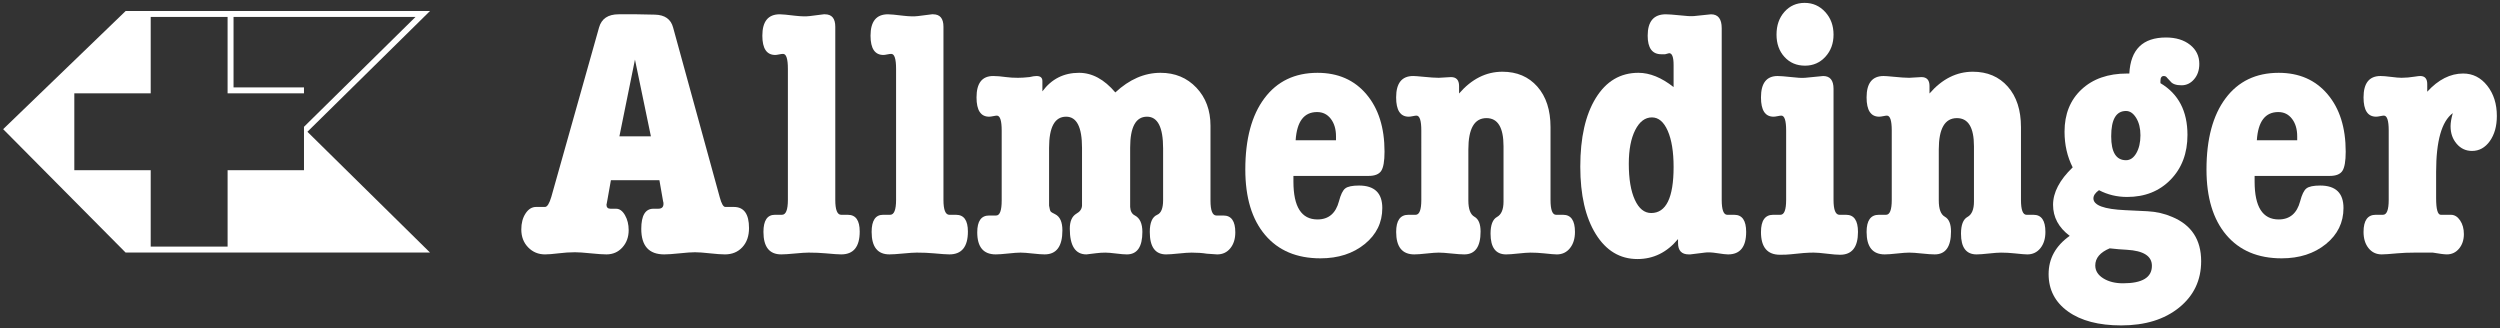 <?xml version="1.0" encoding="utf-8"?>
<!-- Generator: Adobe Illustrator 16.0.4, SVG Export Plug-In . SVG Version: 6.00 Build 0)  -->
<!DOCTYPE svg PUBLIC "-//W3C//DTD SVG 1.1//EN" "http://www.w3.org/Graphics/SVG/1.1/DTD/svg11.dtd">
<svg version="1.1" id="Layer_1" xmlns="http://www.w3.org/2000/svg" xmlns:xlink="http://www.w3.org/1999/xlink" x="0px" y="0px"
	 width="792px" height="104px" viewBox="0 0 792 104" enable-background="new 0 0 792 104" xml:space="preserve">
<rect x="0" y="0" width="792" height="104" fill="#333333" stroke="none"/>
<g>
	<path fill="#FFFFFF" d="M97.387,41.746L132.96,6.705l3.271-3.223h-4.594H73.985h-1.883H47.744h-1.884h-5.286h-0.76L39.27,4.011
		L2.372,39.597L1,40.921l1.344,1.354L39.24,79.453l0.552,0.557h0.782h5.286h1.884h24.357h1.883h57.652h4.594l-3.271-3.222
		L97.387,41.746z M96.304,53.928H72.103v24.2H47.744v-24.2h-24.2V29.565h24.2v-24.2h24.357v24.2h24.201v-1.881H73.985V5.365h57.652
		L96.304,40.17V53.928z"/>
	<g>
		<path fill="#FFFFFF" d="M210.071,63.785l-1.171-6.699h-15.365l-1.056,5.955c-0.235,1.324-0.354,1.912-0.354,1.766
			c0,0.881,0.431,1.321,1.292,1.321c0.231,0,0.428,0,0.586,0c0.155,0,0.39,0,0.703,0c0.233,0,0.391,0,0.471,0
			c1.093,0,2.029,0.679,2.814,2.033c0.777,1.358,1.171,2.94,1.171,4.747c0,2.188-0.664,4.014-1.993,5.482
			c-1.328,1.469-3.011,2.203-5.044,2.203c-1.095,0-2.758-0.111-4.985-0.338c-2.226-0.229-3.89-0.34-4.983-0.34
			c-1.644,0-3.384,0.109-5.221,0.34c-1.838,0.227-3.266,0.338-4.281,0.338c-2.109,0-3.892-0.742-5.337-2.228
			c-1.447-1.484-2.171-3.376-2.171-5.681c0-2.002,0.449-3.689,1.351-5.063c0.897-1.374,2.012-2.062,3.343-2.062
			c0.312,0,0.782,0,1.409,0c0.624,0,1.094,0,1.405,0c0.704,0,1.367-1.054,1.993-3.158L189.78,8.703
			c0.782-2.784,2.854-4.175,6.219-4.175h5.748l5.746,0.112c3.126,0.076,5.043,1.432,5.746,4.069L228.02,62.51
			c0.545,2.034,1.133,3.051,1.76,3.051c0.313,0,0.763,0,1.35,0c0.586,0,1.036,0,1.35,0c3.203,0,4.809,2.229,4.809,6.684
			c0,2.521-0.701,4.547-2.111,6.068c-1.407,1.521-3.247,2.281-5.515,2.281c-1.096,0-2.68-0.113-4.749-0.338
			c-2.071-0.229-3.655-0.34-4.751-0.34c-1.097,0-2.719,0.111-4.868,0.34c-2.151,0.225-3.774,0.338-4.867,0.338
			c-4.851,0-7.271-2.695-7.271-8.089c0-4.252,1.29-6.379,3.871-6.379h1.524c1.096,0,1.641-0.521,1.641-1.562
			C210.188,64.193,210.149,63.934,210.071,63.785z M196.229,43.184h9.974l-5.047-24.302L196.229,43.184z"/>
		<path fill="#FFFFFF" d="M261.332,4.529c2.187,0,3.285,1.313,3.285,3.941v54.848c0,3.156,0.622,4.73,1.874,4.73
			c0.076,0,0.234,0,0.469,0c0.233,0,0.431,0,0.588,0c0.234,0,0.586,0,1.056,0c2.503,0,3.753,1.771,3.753,5.312
			c0,4.82-1.953,7.23-5.864,7.23c-0.861,0-2.504-0.111-4.926-0.337c-1.644-0.151-3.441-0.229-5.396-0.229
			c-0.938,0-2.386,0.097-4.341,0.283c-1.955,0.188-3.401,0.281-4.338,0.281c-3.755,0-5.632-2.374-5.632-7.119
			c0-3.617,1.211-5.426,3.638-5.426c0.546,0,0.938,0,1.175,0c0.154,0,0.349,0,0.585,0c0.234,0,0.388,0,0.469,0
			c1.25,0,1.876-1.574,1.876-4.727V21.8c0-3.149-0.51-4.726-1.524-4.726c-0.312,0-0.743,0.057-1.29,0.17
			c-0.546,0.113-0.938,0.169-1.171,0.169c-2.74,0-4.107-2.034-4.107-6.104c0-4.52,1.837-6.78,5.513-6.78
			c0.782,0,2.385,0.151,4.81,0.451c1.955,0.227,3.521,0.265,4.693,0.112l4.457-0.563H261.332z"/>
		<path fill="#FFFFFF" d="M295.604,4.529c2.188,0,3.283,1.313,3.283,3.941v54.848c0,3.156,0.627,4.73,1.878,4.73
			c0.077,0,0.234,0,0.47,0c0.234,0,0.428,0,0.585,0c0.234,0,0.586,0,1.058,0c2.5,0,3.752,1.771,3.752,5.312
			c0,4.82-1.954,7.23-5.863,7.23c-0.862,0-2.504-0.111-4.926-0.337c-1.645-0.151-3.443-0.229-5.397-0.229
			c-0.938,0-2.387,0.097-4.338,0.283c-1.957,0.188-3.404,0.281-4.339,0.281c-3.755,0-5.635-2.374-5.635-7.119
			c0-3.617,1.214-5.426,3.639-5.426c0.545,0,0.938,0,1.172,0c0.156,0,0.354,0,0.589,0c0.235,0,0.389,0,0.469,0
			c1.248,0,1.876-1.574,1.876-4.727V21.8c0-3.149-0.51-4.726-1.523-4.726c-0.314,0-0.743,0.057-1.291,0.17
			c-0.548,0.113-0.938,0.169-1.174,0.169c-2.738,0-4.105-2.034-4.105-6.104c0-4.52,1.839-6.78,5.516-6.78
			c0.78,0,2.384,0.151,4.81,0.451c1.951,0.227,3.519,0.265,4.691,0.112l4.456-0.563H295.604z"/>
		<path fill="#FFFFFF" d="M330.229,25.664v3.278c2.895-3.917,6.763-5.877,11.614-5.877c4.143,0,7.975,2.072,11.493,6.216
			c4.457-4.144,9.228-6.216,14.312-6.216c4.613,0,8.403,1.574,11.379,4.724c2.97,3.148,4.456,7.159,4.456,12.034v23.726
			c0,3.153,0.626,4.727,1.878,4.727c0.075,0,0.232,0,0.469,0c0.231,0,0.431,0,0.589,0c0.312,0,0.701,0,1.172,0
			c2.5,0,3.753,1.777,3.753,5.33c0,2.069-0.526,3.754-1.583,5.049c-1.057,1.297-2.444,1.941-4.165,1.941
			c-0.157,0-1.253-0.076-3.284-0.227c-1.404-0.227-3.012-0.34-4.811-0.34c-0.938,0-2.307,0.096-4.104,0.283
			c-1.799,0.187-3.127,0.281-3.988,0.281c-3.44,0-5.157-2.375-5.157-7.119c0-2.938,0.778-4.748,2.344-5.427
			c1.252-0.524,1.877-2.069,1.877-4.634V47.027c0-6.706-1.703-10.061-5.104-10.061c-3.557,0-5.336,3.278-5.336,9.834v18.763
			c0.076,1.355,0.587,2.26,1.523,2.713c1.562,0.83,2.349,2.562,2.349,5.199c0,4.746-1.646,7.119-4.928,7.119
			c-0.781,0-1.918-0.096-3.399-0.281c-1.49-0.188-2.622-0.283-3.403-0.283c-0.938,0-1.917,0.062-2.934,0.189
			c-1.956,0.25-2.974,0.375-3.049,0.375c-3.521,0-5.279-2.718-5.279-8.158c0-2.34,0.704-3.928,2.11-4.758
			c1.097-0.605,1.682-1.437,1.761-2.496v-2.49V46.824c0-6.571-1.683-9.857-5.042-9.857c-3.601,0-5.396,3.295-5.396,9.885v18.292
			c0.161,0.984,0.321,1.592,0.479,1.816c0.163,0.229,0.646,0.53,1.451,0.908c1.526,0.757,2.292,2.463,2.292,5.113
			c0,5.074-1.879,7.609-5.632,7.609c-0.86,0-2.132-0.096-3.812-0.281c-1.684-0.188-2.95-0.283-3.812-0.283
			c-0.859,0-2.168,0.097-3.927,0.283c-1.762,0.188-3.074,0.281-3.934,0.281c-3.91,0-5.862-2.33-5.862-6.99
			c0-3.553,1.249-5.328,3.754-5.328c0.469,0,0.856,0,1.173,0c0.156,0,0.354,0,0.586,0c0.236,0,0.39,0,0.471,0
			c1.171,0,1.758-1.582,1.758-4.748v-22.15c0-3.165-0.51-4.746-1.522-4.746c-0.233,0-0.626,0.056-1.172,0.168
			c-0.551,0.114-0.979,0.17-1.291,0.17c-2.66,0-3.988-2.034-3.988-6.103c0-4.522,1.76-6.781,5.279-6.781
			c1.092,0,2.462,0.112,4.104,0.338c1.093,0.153,2.346,0.227,3.751,0.227c1.021,0,2.229-0.073,3.64-0.227
			c0.937-0.226,1.68-0.338,2.228-0.338C329.604,24.083,330.229,24.61,330.229,25.664z"/>
		<path fill="#FFFFFF" d="M433.57,55.73h-23.813v1.808c0,7.985,2.542,11.981,7.625,11.981c3.52,0,5.785-1.922,6.805-5.766
			c0.547-2.107,1.209-3.467,1.993-4.068c0.78-0.604,2.229-0.906,4.344-0.906c4.922,0,7.387,2.375,7.387,7.121
			c0,4.599-1.857,8.404-5.569,11.418c-3.718,3.011-8.389,4.521-14.02,4.521c-7.508,0-13.354-2.467-17.534-7.403
			c-4.186-4.936-6.274-11.849-6.274-20.74c0-9.644,2.013-17.159,6.041-22.547c4.023-5.386,9.636-8.081,16.83-8.081
			c6.489,0,11.652,2.26,15.483,6.781c3.832,4.521,5.748,10.586,5.748,18.196c0,3.016-0.354,5.05-1.06,6.104
			C436.854,55.204,435.522,55.73,433.57,55.73z M410.461,44.427h12.785v-1.243c0-2.261-0.549-4.106-1.645-5.539
			c-1.094-1.431-2.54-2.147-4.34-2.147C413.117,35.497,410.852,38.476,410.461,44.427z"/>
		<path fill="#FFFFFF" d="M462.234,27.246v2.374c3.987-4.595,8.562-6.896,13.722-6.896c4.614,0,8.311,1.577,11.086,4.726
			c2.775,3.148,4.164,7.422,4.164,12.819v23.055c0,3.15,0.586,4.726,1.762,4.726c0.152,0,0.351,0,0.586,0c0.232,0,0.391,0,0.469,0
			c0.312,0,0.703,0,1.173,0c2.501,0,3.753,1.808,3.753,5.427c0,2.108-0.525,3.824-1.584,5.143c-1.054,1.316-2.442,1.979-4.161,1.979
			c-0.629,0-1.995-0.111-4.104-0.338c-1.408-0.152-2.815-0.229-4.224-0.229c-0.861,0-2.152,0.096-3.872,0.281
			c-1.722,0.188-3.014,0.283-3.87,0.283c-3.283,0-4.929-2.185-4.929-6.556c0-2.787,0.685-4.56,2.056-5.313
			c1.366-0.752,2.054-2.373,2.054-4.857v-17.52c0-5.951-1.804-8.928-5.397-8.928c-3.832,0-5.745,3.316-5.745,9.945v16.162
			c0,2.716,0.645,4.43,1.934,5.144c1.291,0.72,1.938,2.28,1.938,4.69c0,4.822-1.722,7.232-5.162,7.232
			c-0.938,0-2.288-0.096-4.049-0.281c-1.761-0.188-3.106-0.283-4.046-0.283c-0.86,0-2.151,0.097-3.871,0.283
			c-1.721,0.188-3.009,0.281-3.87,0.281c-3.834,0-5.746-2.373-5.746-7.119c0-3.617,1.286-5.426,3.865-5.426c0.484,0,0.888,0,1.208,0
			c0.163,0,0.361,0,0.604,0c0.242,0,0.402,0,0.481,0c1.208,0,1.812-1.572,1.812-4.715V41.341c0-3.142-0.51-4.712-1.523-4.712
			c-0.235,0-0.627,0.056-1.173,0.168c-0.55,0.114-0.979,0.17-1.289,0.17c-2.661,0-3.988-2.034-3.988-6.103
			c0-4.522,1.8-6.781,5.394-6.781c0.549,0,1.563,0.075,3.052,0.225c2.269,0.227,3.946,0.34,5.044,0.34
			c0.471,0,1.114-0.037,1.937-0.113c0.819-0.074,1.469-0.113,1.937-0.113C461.371,24.421,462.234,25.364,462.234,27.246z"/>
		<path fill="#FFFFFF" d="M519.052,23.065c3.597,0,7.312,1.509,11.143,4.521v-7.008c0-2.486-0.471-3.729-1.406-3.729
			c-0.079,0-0.51,0.113-1.293,0.339c-0.077,0-0.271,0-0.584,0c-0.235,0-0.431,0-0.586,0c-2.896,0-4.341-1.958-4.341-5.878
			c0-4.52,1.915-6.78,5.747-6.78c0.778,0,2.305,0.112,4.575,0.339c1.876,0.225,3.322,0.302,4.341,0.225l5.396-0.562
			c2.263,0,3.396,1.467,3.396,4.4v54.38c0,3.16,0.586,4.738,1.761,4.738c0.077,0,0.272,0,0.584,0c0.235,0,0.433,0,0.59,0
			c0.234,0,0.586,0,1.057,0c2.502,0,3.754,1.809,3.754,5.426c0,4.746-1.919,7.119-5.747,7.119c-0.628,0-1.779-0.132-3.462-0.395
			c-1.684-0.266-2.992-0.321-3.928-0.172l-4.576,0.566h-0.47c-2.269,0-3.4-1.205-3.4-3.615c0-0.076,0-0.229,0-0.453
			c0-0.301,0-0.566,0-0.791c-3.507,4.22-7.791,6.328-12.854,6.328c-5.528,0-9.934-2.637-13.204-7.91
			c-3.274-5.274-4.908-12.396-4.908-21.363c0-9.192,1.642-16.445,4.926-21.757C508.845,25.72,513.341,23.065,519.052,23.065z
			 M523.327,37.193c-2.171,0-3.937,1.338-5.292,4.012c-1.355,2.676-2.033,6.236-2.033,10.682c0,4.822,0.639,8.628,1.918,11.416
			c1.278,2.788,3.006,4.182,5.178,4.182c4.729,0,7.097-4.858,7.097-14.578c0-4.821-0.62-8.646-1.86-11.473
			C527.09,38.605,525.424,37.193,523.327,37.193z"/>
		<path fill="#FFFFFF" d="M577.579,24.083c2.188,0,3.283,1.352,3.283,4.058v35.173c0,3.158,0.628,4.734,1.879,4.734
			c0.231,0,0.586,0,1.058,0c0.469,0,0.819,0,1.056,0c2.499,0,3.753,1.809,3.753,5.428c0,4.82-1.893,7.231-5.675,7.231
			c-0.945,0-2.347-0.112-4.196-0.34c-1.854-0.228-3.251-0.341-4.194-0.341c-1.814,0-4.258,0.184-7.329,0.543
			c-0.788,0.091-1.892,0.138-3.309,0.138c-4.021,0-6.028-2.396-6.028-7.187c0-3.648,1.289-5.475,3.868-5.475
			c0.481,0,0.882,0,1.205,0c0.164,0,0.365,0,0.604,0c0.241,0,0.404,0,0.484,0c1.209,0,1.812-1.572,1.812-4.715V41.341
			c0-3.142-0.511-4.712-1.525-4.712c-0.232,0-0.626,0.056-1.172,0.168c-0.549,0.114-0.979,0.17-1.292,0.17
			c-2.657,0-3.985-2.034-3.985-6.103c0-4.522,1.76-6.781,5.277-6.781c0.779,0,2.229,0.112,4.34,0.338
			c1.799,0.227,3.243,0.303,4.344,0.227L577.579,24.083z M571.835,20.804c-2.662,0-4.831-0.921-6.513-2.769
			c-1.684-1.846-2.521-4.2-2.521-7.064c0-2.938,0.84-5.349,2.521-7.233c1.682-1.882,3.812-2.825,6.393-2.825
			c2.58,0,4.75,0.96,6.51,2.882c1.761,1.921,2.64,4.314,2.64,7.177c0,2.789-0.858,5.126-2.578,7.008
			C576.564,19.862,574.411,20.804,571.835,20.804z"/>
		<path fill="#FFFFFF" d="M611.267,27.246v2.374c3.988-4.595,8.562-6.896,13.726-6.896c4.611,0,8.31,1.577,11.085,4.726
			c2.773,3.148,4.164,7.422,4.164,12.819v23.055c0,3.15,0.586,4.726,1.76,4.726c0.154,0,0.354,0,0.586,0c0.234,0,0.391,0,0.468,0
			c0.313,0,0.705,0,1.175,0c2.504,0,3.754,1.808,3.754,5.427c0,2.108-0.525,3.824-1.582,5.143c-1.057,1.316-2.444,1.979-4.164,1.979
			c-0.629,0-1.994-0.111-4.106-0.338c-1.406-0.152-2.812-0.229-4.222-0.229c-0.863,0-2.151,0.096-3.87,0.281
			c-1.724,0.188-3.012,0.283-3.871,0.283c-3.285,0-4.927-2.185-4.927-6.556c0-2.787,0.684-4.56,2.054-5.313
			c1.367-0.752,2.052-2.373,2.052-4.857v-17.52c0-5.951-1.799-8.928-5.396-8.928c-3.833,0-5.749,3.316-5.749,9.945v16.162
			c0,2.716,0.646,4.43,1.938,5.144c1.289,0.72,1.935,2.28,1.935,4.69c0,4.822-1.723,7.232-5.16,7.232
			c-0.938,0-2.288-0.096-4.048-0.281c-1.759-0.188-3.108-0.283-4.047-0.283c-0.862,0-2.151,0.097-3.871,0.283
			c-1.72,0.188-3.01,0.281-3.87,0.281c-3.832,0-5.747-2.373-5.747-7.119c0-3.617,1.288-5.426,3.868-5.426c0.482,0,0.884,0,1.205,0
			c0.163,0,0.365,0,0.605,0c0.241,0,0.402,0,0.482,0c1.207,0,1.812-1.572,1.812-4.715V41.341c0-3.142-0.51-4.712-1.523-4.712
			c-0.231,0-0.628,0.056-1.172,0.168c-0.548,0.114-0.979,0.17-1.292,0.17c-2.659,0-3.986-2.034-3.986-6.103
			c0-4.522,1.799-6.781,5.396-6.781c0.545,0,1.562,0.075,3.051,0.225c2.268,0.227,3.948,0.34,5.043,0.34
			c0.471,0,1.114-0.037,1.937-0.113c0.823-0.074,1.469-0.113,1.938-0.113C610.406,24.421,611.267,25.364,611.267,27.246z"/>
		<path fill="#FFFFFF" d="M684.426,25.664v0.678c5.707,3.393,8.563,8.855,8.563,16.389c0,5.804-1.781,10.531-5.34,14.186
			c-3.561,3.655-8.149,5.479-13.782,5.479c-3.205,0-6.177-0.713-8.913-2.146c-1.172,0.83-1.761,1.693-1.761,2.602
			c0,2.186,3.36,3.428,10.088,3.729c2.813,0.152,5.161,0.266,7.038,0.339c2.813,0.151,5.435,0.755,7.856,1.808
			c6.103,2.562,9.149,7.233,9.149,14.017c0,6.028-2.326,10.926-6.979,14.694c-4.654,3.768-10.773,5.65-18.357,5.65
			c-7.115,0-12.727-1.471-16.832-4.408c-4.104-2.939-6.156-6.896-6.156-11.867c0-4.898,2.229-8.93,6.688-12.096
			c-3.521-2.637-5.278-5.912-5.278-9.832c0-3.916,2.07-7.873,6.217-11.867c-1.722-3.392-2.58-7.159-2.58-11.304
			c0-5.576,1.798-10.04,5.396-13.394c3.595-3.352,8.403-5.029,14.427-5.029h0.704c0.392-7.609,4.264-11.416,11.612-11.416
			c3.125,0,5.67,0.772,7.623,2.317c1.954,1.545,2.935,3.561,2.935,6.047c0,1.96-0.547,3.58-1.644,4.859
			c-1.095,1.282-2.424,1.922-3.985,1.922c-1.724,0-2.896-0.413-3.521-1.243l-1.057-1.13c-0.231-0.376-0.585-0.564-1.055-0.564
			C684.776,24.083,684.426,24.61,684.426,25.664z M673.75,79.126c-1.642-0.073-3.44-0.228-5.396-0.452
			c-3.05,1.281-4.572,3.088-4.572,5.426c0,1.655,0.836,3.012,2.521,4.068c1.682,1.055,3.771,1.582,6.274,1.582
			c6.1,0,9.147-1.848,9.147-5.537C681.729,81.12,679.069,79.428,673.75,79.126z M673.518,35.159c-3.13,0-4.69,2.676-4.69,8.024
			c0,5.049,1.562,7.572,4.69,7.572c1.327,0,2.425-0.752,3.284-2.26c0.858-1.507,1.291-3.392,1.291-5.651
			c0-2.186-0.452-4.014-1.35-5.482C675.843,35.893,674.767,35.159,673.518,35.159z"/>
		<path fill="#FFFFFF" d="M738.074,55.73h-23.812v1.808c0,7.985,2.541,11.981,7.626,11.981c3.519,0,5.785-1.922,6.805-5.766
			c0.545-2.107,1.21-3.467,1.991-4.068c0.782-0.604,2.229-0.906,4.341-0.906c4.928,0,7.391,2.375,7.391,7.121
			c0,4.599-1.859,8.404-5.572,11.418c-3.715,3.011-8.385,4.521-14.018,4.521c-7.508,0-13.354-2.467-17.533-7.403
			c-4.187-4.936-6.277-11.849-6.277-20.74c0-9.644,2.014-17.159,6.041-22.547c4.028-5.386,9.639-8.081,16.834-8.081
			c6.489,0,11.65,2.26,15.48,6.781c3.831,4.521,5.748,10.586,5.748,18.196c0,3.016-0.353,5.05-1.057,6.104
			C741.357,55.204,740.029,55.73,738.074,55.73z M714.969,44.427h12.784v-1.243c0-2.261-0.55-4.106-1.644-5.539
			c-1.097-1.431-2.541-2.147-4.339-2.147C717.625,35.497,715.355,38.476,714.969,44.427z"/>
		<path fill="#FFFFFF" d="M768.948,26.624v2.431c3.519-3.842,7.312-5.764,11.377-5.764c3.049,0,5.592,1.283,7.625,3.843
			c2.033,2.562,3.051,5.765,3.051,9.607c0,3.241-0.746,5.896-2.23,7.968c-1.485,2.073-3.36,3.107-5.629,3.107
			c-1.957,0-3.578-0.752-4.867-2.26c-1.291-1.506-1.936-3.351-1.936-5.538c0-1.13,0.231-2.523,0.701-4.181
			c-3.518,2.618-5.277,8.828-5.277,18.632v8.305c0,3.52,0.494,5.275,1.483,5.275c0.229,0,0.648,0,1.26,0c1.065,0,1.712,0,1.941,0
			c1.143,0,2.111,0.592,2.913,1.775c0.798,1.186,1.198,2.628,1.198,4.332c0,1.851-0.511,3.384-1.523,4.605
			c-1.019,1.221-2.31,1.83-3.87,1.83c-0.782,0-2.269-0.188-4.457-0.564c-1.487,0-3.363,0-5.632,0c-2.11,0-3.986,0.076-5.629,0.229
			c-2.426,0.227-4.066,0.338-4.928,0.338c-1.724,0-3.106-0.658-4.164-1.979c-1.057-1.316-1.583-3.032-1.583-5.143
			c0-3.619,1.288-5.427,3.866-5.427c0.483,0,0.885,0,1.206,0c0.163,0,0.365,0,0.604,0c0.243,0,0.405,0,0.485,0
			c1.206,0,1.812-1.571,1.812-4.715v-21.99c0-3.142-0.513-4.712-1.523-4.712c-0.235,0-0.629,0.056-1.173,0.168
			c-0.551,0.114-0.979,0.17-1.294,0.17c-2.658,0-3.984-2.034-3.984-6.103c0-4.522,1.799-6.781,5.396-6.781
			c0.778,0,1.895,0.096,3.341,0.281c1.443,0.188,2.562,0.283,3.345,0.283c1.251,0,2.656-0.127,4.223-0.376
			c0.78-0.125,1.328-0.188,1.643-0.188C768.201,24.083,768.948,24.93,768.948,26.624z"/>
	</g>
</g>
</svg>
